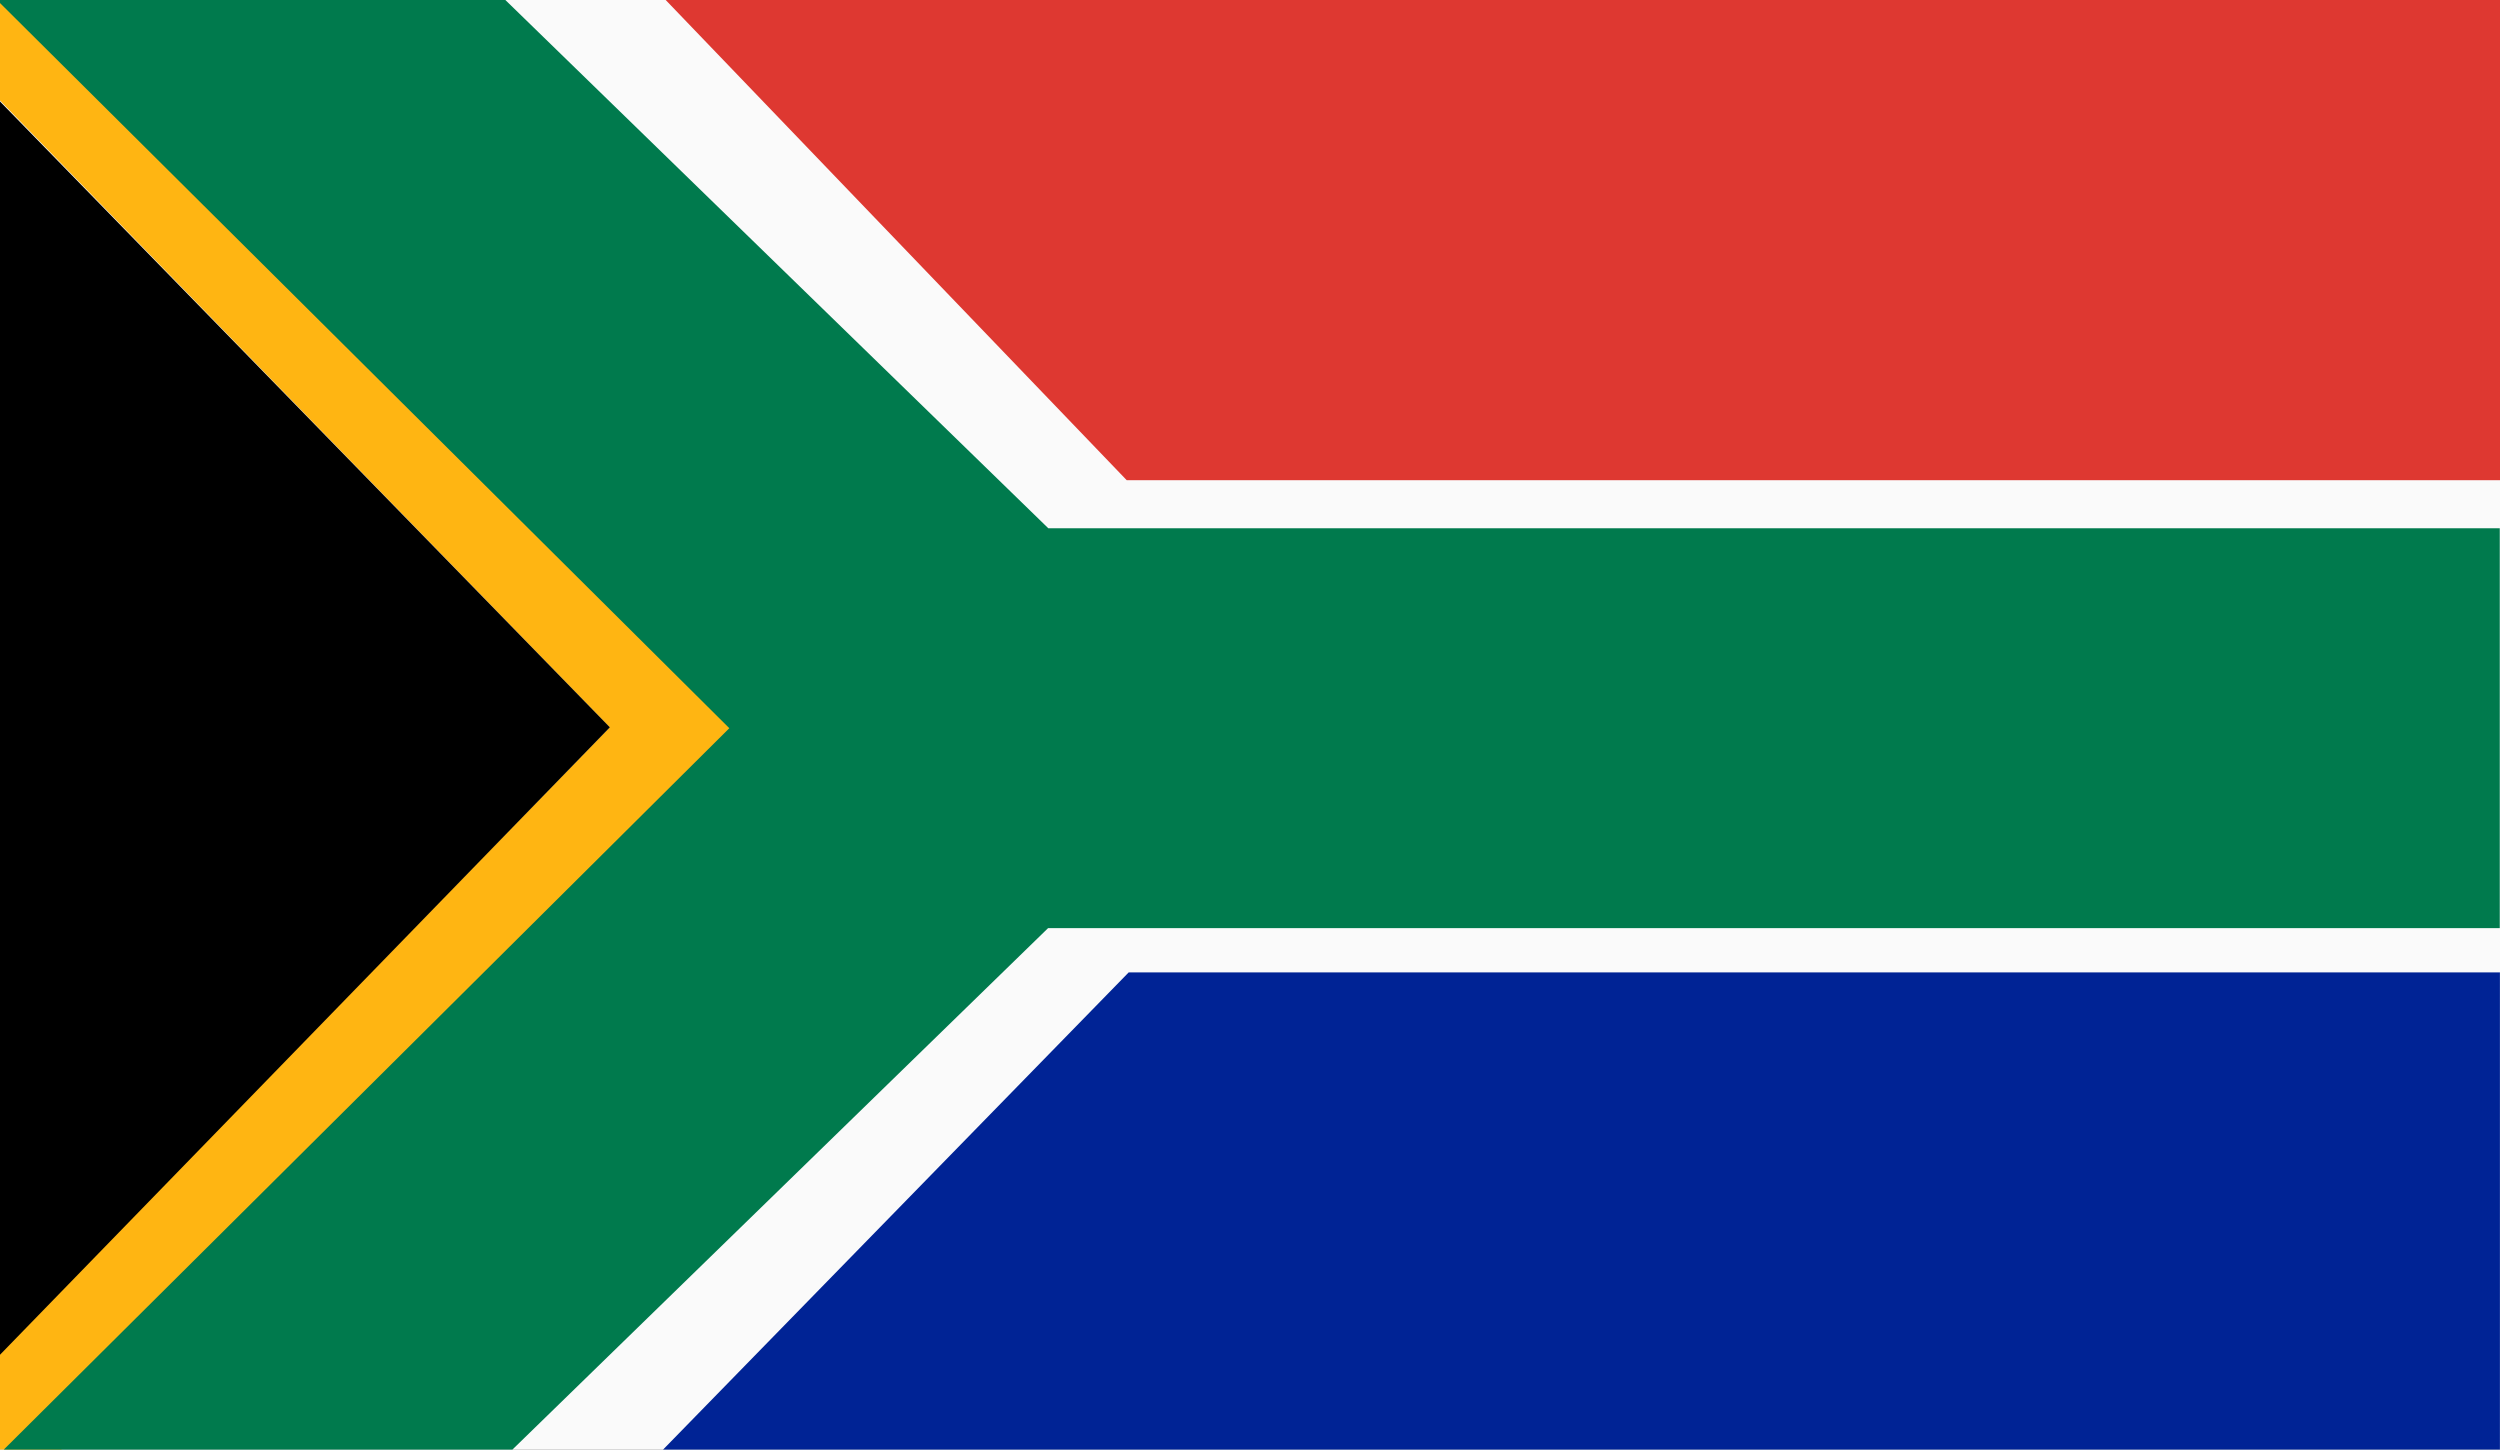 <?xml version="1.0" encoding="UTF-8"?> <svg xmlns="http://www.w3.org/2000/svg" width="31.31" height="18.156" viewBox="0 0 31.31 18.156"><rect x="0" y="0" width="31.31" height="18.156" fill="#808080" stroke="none"/><g id="author_South-Africa" transform="translate(-255.999 -562.5)"><path id="Path_5328" data-name="Path 5328" d="M287.309,580.655H256V562.5h31.31Z" transform="translate(0)" fill="#fafafa" fill-rule="evenodd"></path><path id="Path_5329" data-name="Path 5329" d="M256,563.757l7.638,7.852L256,579.443v1.212h.769l8.658-8.958-8.89-9.2H256Z" transform="translate(-0.003)" fill="#ffb512" fill-rule="evenodd"></path><path id="Path_5330" data-name="Path 5330" d="M256,562.536l9.136,9.084-9.087,9.035h6.37l6.709-6.531h18.181v-5.008H269.131l-6.8-6.616H256Z" transform="translate(-0.003)" fill="#007a4d" fill-rule="evenodd"></path><path id="Path_5331" data-name="Path 5331" d="M624.108,562.5l5.774,6.014h17.2V562.5Z" transform="translate(-359.772)" fill="#de3831" fill-rule="evenodd"></path><path id="Path_5332" data-name="Path 5332" d="M645.373,1187.617v-5.977H628.2l-5.832,5.977Z" transform="translate(-358.065 -606.962)" fill="#002395" fill-rule="evenodd"></path><path id="Path_5333" data-name="Path 5333" d="M263.64,635.04,256,627.2V642.9Z" transform="translate(-0.003 -63.431)" fill-rule="evenodd"></path></g></svg> 
